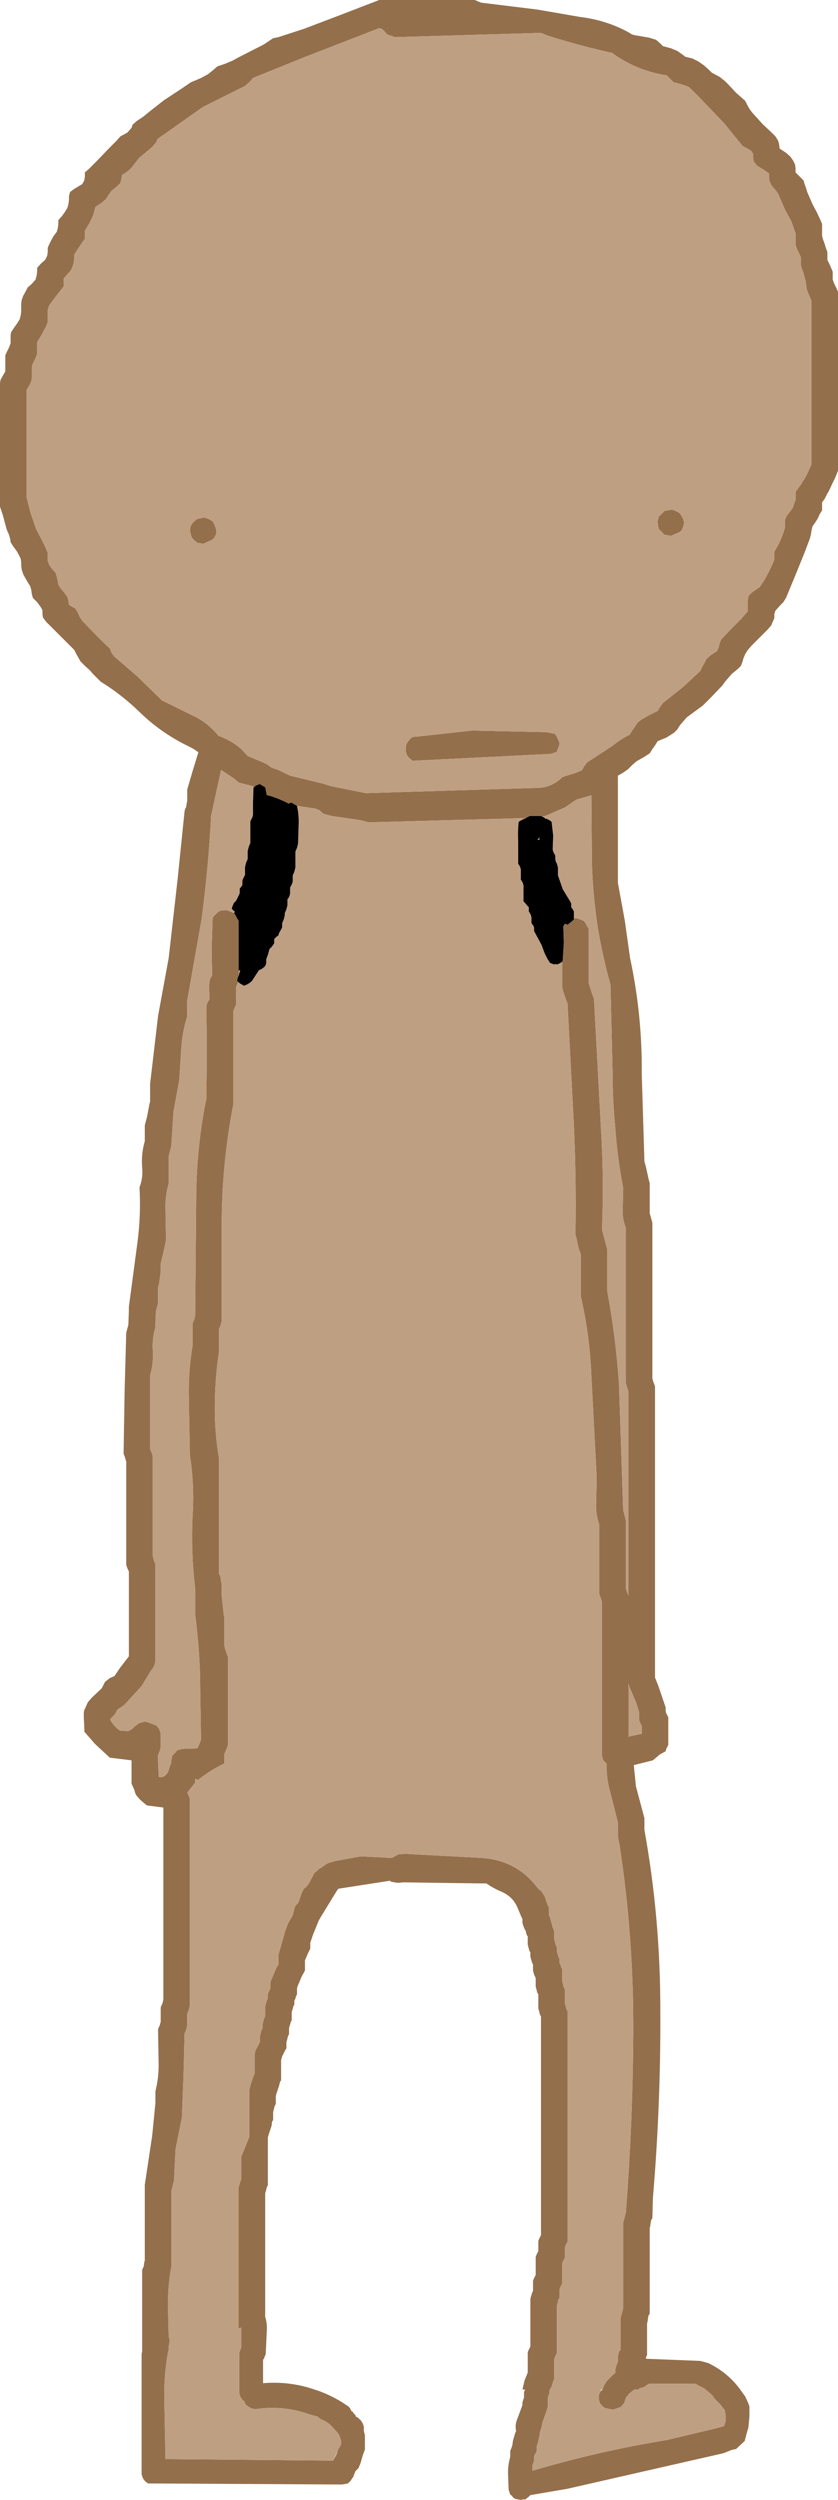 <?xml version="1.0" encoding="UTF-8" standalone="no"?>
<svg xmlns:xlink="http://www.w3.org/1999/xlink" height="235.6px" width="79.0px" xmlns="http://www.w3.org/2000/svg">
  <g transform="matrix(1.0, 0.0, 0.0, 1.0, 39.5, 38.75)">
    <path d="M28.85 -31.1 L29.15 -30.8 29.9 -30.0 30.75 -29.25 30.95 -28.85 31.15 -28.5 31.4 -28.15 32.4 -27.05 33.25 -26.25 33.6 -25.9 33.85 -25.5 33.95 -25.15 34.0 -24.75 34.6 -24.35 35.0 -24.0 35.25 -23.65 35.45 -23.25 35.5 -22.9 35.5 -22.5 35.85 -22.15 36.25 -21.75 36.35 -21.4 36.5 -21.0 36.6 -20.65 37.1 -19.5 37.5 -18.75 37.85 -18.0 38.0 -17.65 38.0 -17.25 38.0 -16.9 38.0 -16.5 38.1 -16.15 38.25 -15.75 38.35 -15.4 38.5 -15.0 38.5 -14.65 38.5 -14.25 38.7 -13.85 38.85 -13.5 39.0 -13.15 39.0 -12.75 39.0 -12.4 39.15 -12.0 39.35 -11.6 39.5 -11.25 39.5 -10.5 39.5 -8.65 39.5 -3.75 39.5 3.0 39.5 5.6 39.35 6.0 39.2 6.35 39.0 6.75 38.65 7.5 38.45 7.85 38.25 8.25 38.0 8.6 38.0 9.0 38.0 9.35 37.75 9.75 37.6 10.1 37.35 10.5 37.1 10.85 37.0 11.25 36.95 11.6 36.85 12.0 36.3 13.45 35.55 15.3 34.6 17.6 34.35 18.0 34.05 18.3 33.6 18.8 33.5 19.1 33.5 19.5 33.35 19.85 33.2 20.2 32.85 20.6 32.1 21.35 31.35 22.1 31.0 22.5 30.75 22.9 30.6 23.25 30.5 23.6 30.35 24.0 30.05 24.3 29.5 24.75 29.15 25.15 28.85 25.5 28.6 25.85 27.5 27.0 26.75 27.75 25.25 28.85 24.9 29.25 24.6 29.6 24.35 30.0 24.05 30.3 23.35 30.75 22.5 31.1 22.25 31.5 22.0 31.85 21.75 32.25 21.2 32.6 20.5 33.0 20.1 33.35 19.7 33.75 19.2 34.1 18.75 34.35 18.75 39.55 18.75 44.45 19.4 48.0 19.9 51.55 Q21.05 56.9 21.0 62.45 L21.25 70.7 21.4 71.25 21.65 72.4 21.75 72.75 21.75 73.7 21.75 75.2 21.75 75.6 21.8 75.75 21.85 75.95 21.95 76.3 22.0 76.5 22.0 84.6 22.0 91.15 22.05 91.35 22.1 91.5 22.25 91.9 22.25 107.65 22.25 119.35 22.55 120.1 23.25 122.15 23.25 122.35 23.25 122.5 23.3 122.7 23.4 122.9 23.5 123.1 23.5 124.0 23.5 125.35 23.5 125.7 23.4 125.9 23.3 126.1 23.25 126.3 22.7 126.6 22.05 127.15 20.25 127.6 20.45 129.6 21.25 132.6 21.25 132.75 21.25 133.15 21.25 133.7 Q22.75 142.0 22.75 150.6 22.8 159.6 22.05 168.4 L22.0 170.3 21.9 170.45 21.85 170.65 21.8 171.05 21.75 171.2 21.75 175.35 21.75 179.3 21.65 179.45 21.6 179.65 21.55 180.05 21.5 180.2 21.5 181.35 21.5 183.05 21.5 183.2 21.4 183.4 21.4 183.55 26.5 183.75 27.25 183.95 Q29.05 184.8 30.25 186.4 L30.35 186.55 30.75 187.1 31.05 187.75 31.15 188.05 31.15 188.2 31.15 189.0 31.05 190.05 30.85 190.7 30.85 190.75 30.7 191.3 29.9 192.05 29.45 192.15 28.7 192.45 14.0 195.8 10.5 196.4 10.35 196.55 10.15 196.7 10.05 196.8 9.85 196.8 9.6 196.85 9.3 196.8 9.05 196.75 8.85 196.6 8.75 196.45 8.6 196.35 8.55 196.2 8.5 196.05 8.45 195.9 8.4 194.55 Q8.35 193.65 8.6 192.8 L8.6 192.65 8.6 192.5 8.6 192.4 8.6 192.25 8.65 192.1 8.7 192.0 8.75 191.85 8.8 191.7 8.85 191.3 9.05 190.6 9.15 190.35 Q9.05 189.85 9.2 189.4 L9.7 188.05 9.75 187.9 9.75 187.65 9.9 187.2 9.9 186.95 9.9 186.7 10.0 186.45 9.75 186.45 9.95 185.6 10.25 184.85 10.25 184.65 10.25 184.45 10.25 184.3 10.25 183.9 10.25 183.55 10.25 183.15 10.25 182.95 10.3 182.8 10.4 182.6 10.5 182.4 10.5 182.2 10.5 181.3 10.5 179.95 10.5 177.9 10.55 177.7 10.6 177.55 10.65 177.35 10.75 177.15 10.75 176.95 10.75 176.8 10.75 176.6 10.75 176.4 10.75 176.2 10.8 176.05 10.9 175.85 11.0 175.65 11.0 175.45 11.0 175.3 11.0 175.1 11.0 174.7 11.0 174.35 11.0 173.95 11.05 173.8 11.15 173.6 11.25 173.4 11.25 173.2 11.25 173.05 11.25 172.85 11.25 172.65 11.25 172.45 11.3 172.3 11.4 172.1 11.5 171.9 11.5 169.45 11.5 158.2 11.5 151.3 11.4 151.1 11.35 150.9 11.3 150.7 11.25 150.55 11.25 150.35 11.25 150.15 11.25 149.95 11.25 149.8 11.25 149.6 11.25 149.4 11.25 149.2 11.15 149.05 11.1 148.85 11.05 148.65 11.0 148.45 11.0 148.3 11.0 148.1 11.0 147.9 11.0 147.7 10.95 147.55 10.85 147.35 10.8 147.15 10.75 146.95 10.75 146.75 10.75 146.6 10.75 146.4 10.65 146.2 10.6 146.0 10.55 145.85 10.5 145.65 10.5 145.45 10.5 145.25 10.4 145.1 10.35 144.9 10.3 144.7 10.25 144.5 10.25 144.35 10.25 144.15 10.25 143.95 10.25 143.75 10.15 143.6 10.1 143.4 10.05 143.2 9.95 143.05 9.8 142.65 9.75 142.45 9.75 142.25 9.75 142.1 9.65 141.9 9.25 140.95 Q8.8 139.95 7.7 139.5 7.0 139.2 6.35 138.75 L5.75 138.75 -1.5 138.65 -2.0 138.7 -2.6 138.6 -2.75 138.5 -7.6 139.25 -7.75 139.45 -9.25 141.9 -9.45 142.25 -10.0 143.6 -10.25 144.35 -10.25 144.5 -10.25 144.7 -10.25 144.9 -10.35 145.1 -10.45 145.3 -10.6 145.65 -10.75 146.0 -10.75 146.2 -10.75 146.4 -10.75 146.6 -10.75 146.95 -10.85 147.15 -11.05 147.5 -11.45 148.45 -11.5 148.65 -11.5 148.85 -11.5 149.05 -11.5 149.2 -11.6 149.4 -11.65 149.6 -11.75 149.8 -11.75 149.95 -11.75 150.15 -11.85 150.35 -11.9 150.55 -11.95 150.7 -12.0 150.9 -12.0 151.1 -12.0 151.3 -12.0 151.45 -12.0 151.65 -12.1 151.85 -12.15 152.05 -12.2 152.2 -12.25 152.4 -12.25 152.6 -12.25 152.8 -12.25 152.95 -12.35 153.15 -12.4 153.35 -12.45 153.55 -12.5 153.7 -12.5 153.9 -12.5 154.1 -12.5 154.3 -12.6 154.45 -12.7 154.65 -12.9 155.05 -13.0 155.4 -13.0 155.6 -13.0 155.95 -13.0 156.9 -13.0 157.3 -13.1 157.45 -13.2 157.85 -13.45 158.6 -13.5 158.8 -13.5 158.95 -13.5 159.15 -13.5 159.35 -13.5 159.55 -13.6 159.7 -13.65 159.9 -13.7 160.1 -13.75 160.3 -13.75 160.45 -13.75 160.65 -13.75 160.85 -13.75 161.05 -13.85 161.2 -13.9 161.6 -14.15 162.35 -14.25 162.7 -14.25 162.9 -14.25 164.8 -14.25 165.55 -14.25 165.7 -14.25 166.45 -14.25 167.2 -14.35 167.4 -14.4 167.6 -14.45 167.8 -14.5 167.95 -14.5 170.8 -14.5 175.1 -14.5 179.6 Q-14.3 180.2 -14.35 180.95 L-14.45 183.1 -14.5 183.25 -14.55 183.35 -14.6 183.5 -14.7 183.65 -14.7 185.0 -14.7 185.85 Q-12.25 185.65 -10.0 186.4 -8.2 186.95 -6.65 188.05 L-6.55 188.15 -6.45 188.3 -6.4 188.45 -6.25 188.55 -6.15 188.7 -6.0 188.85 -5.95 189.0 -5.75 189.1 -5.6 189.25 -5.45 189.4 -5.3 189.65 -5.25 189.8 -5.2 189.95 -5.2 190.05 -5.2 190.2 -5.2 190.35 -5.1 190.75 -5.1 191.4 -5.1 191.95 -5.1 192.1 -5.15 192.25 -5.3 192.65 -5.5 193.35 -5.7 193.85 -5.85 194.0 -6.0 194.15 -6.05 194.3 -6.1 194.4 -6.15 194.55 -6.2 194.7 -6.3 194.8 -6.35 194.9 -6.45 195.05 -6.6 195.2 -6.7 195.3 -7.25 195.4 -25.3 195.3 -25.55 195.3 -25.75 195.15 -25.9 195.0 -26.0 194.85 -26.05 194.75 -26.1 194.6 -26.15 194.45 -26.15 188.2 -26.15 183.05 -26.1 182.9 -26.1 181.75 -26.1 179.35 -26.1 175.2 -26.05 175.05 -25.95 174.85 -25.9 174.45 -25.85 174.3 -25.85 170.7 -25.85 167.15 -25.15 162.5 -24.85 159.45 -24.85 158.35 Q-24.5 156.95 -24.55 155.5 L-24.6 152.55 -24.55 152.35 -24.45 152.15 -24.35 151.8 -24.35 151.6 -24.35 151.2 -24.35 150.65 -24.35 150.45 -24.3 150.3 -24.2 150.1 -24.1 149.7 -24.1 139.2 -24.1 131.6 -25.65 131.4 -25.9 131.2 -26.3 130.85 -26.65 130.45 -26.75 130.25 -26.85 129.9 -27.1 129.35 -27.1 128.8 -27.1 127.65 -27.1 127.15 -29.15 126.9 -30.55 125.6 -31.55 124.45 -31.55 124.1 -31.6 123.15 -31.6 122.6 -31.55 122.4 -31.45 122.2 -31.3 121.85 -31.2 121.65 -30.85 121.25 -29.9 120.35 -29.8 120.15 -29.7 119.95 -29.6 119.75 -29.4 119.6 -29.15 119.4 -28.7 119.2 -28.2 118.45 -27.35 117.35 -27.35 113.85 -27.35 109.5 -27.35 109.35 -27.45 109.15 -27.6 108.75 -27.6 103.9 -27.6 99.0 -27.65 98.85 -27.7 98.65 -27.85 98.25 -27.75 92.25 -27.6 86.85 -27.4 86.1 -27.35 84.75 -27.35 84.4 -26.55 78.4 Q-26.2 75.8 -26.35 73.15 -26.0 72.25 -26.1 71.25 -26.2 70.0 -25.85 68.8 L-25.85 68.45 -25.85 67.7 -25.85 67.3 -25.65 66.55 -25.4 65.25 -25.35 65.05 -25.35 64.7 -25.35 63.95 -25.35 63.4 -24.6 57.0 -23.6 51.55 -22.75 44.05 -22.1 37.7 -22.05 37.5 -21.95 37.3 -21.9 36.95 -21.85 36.75 -21.85 36.55 -21.85 36.2 -21.85 35.65 -21.35 33.95 -20.8 32.15 Q-21.25 31.8 -21.8 31.55 -24.35 30.3 -26.35 28.35 -28.05 26.7 -30.0 25.5 L-30.4 25.1 -30.75 24.75 -31.05 24.4 -31.5 24.0 -31.9 23.6 -32.1 23.25 -32.3 22.9 -32.5 22.5 -32.9 22.1 -33.25 21.75 -33.65 21.35 -34.4 20.6 -35.15 19.85 -35.45 19.45 -35.5 19.1 -35.5 18.75 -35.7 18.4 -36.0 18.0 -36.4 17.6 -36.5 17.25 -36.55 16.85 -36.65 16.5 -36.9 16.1 -37.1 15.75 -37.3 15.4 -37.45 14.95 -37.5 14.6 -37.5 14.25 -37.55 13.9 -37.75 13.5 -37.95 13.15 -38.25 12.75 -38.5 12.35 -38.55 12.0 -38.65 11.65 -38.85 11.2 -39.05 10.5 -39.15 10.1 -39.25 9.75 -39.5 9.0 -39.5 8.6 -39.5 7.85 -39.5 5.6 -39.5 2.25 -39.5 -1.9 -39.5 -2.65 -39.45 -2.95 -39.2 -3.4 -39.0 -3.75 -39.0 -4.15 -39.0 -4.5 -39.0 -4.9 -39.0 -5.25 -38.85 -5.6 -38.65 -6.0 -38.5 -6.4 -38.5 -6.75 -38.5 -7.15 -38.45 -7.45 -38.15 -7.9 -37.9 -8.25 -37.65 -8.65 -37.55 -9.0 -37.5 -9.4 -37.5 -9.75 -37.5 -10.15 -37.45 -10.5 -37.3 -10.9 -37.1 -11.25 -36.9 -11.65 -36.5 -12.0 -36.15 -12.4 -36.05 -12.75 -36.0 -13.15 -36.0 -13.5 -35.65 -13.9 -35.25 -14.25 -35.05 -14.65 -35.0 -15.0 -35.0 -15.4 -34.85 -15.75 -34.65 -16.15 -34.45 -16.5 -34.15 -16.9 -34.05 -17.25 -34.0 -17.65 -34.0 -18.0 -33.65 -18.4 -33.4 -18.75 -33.15 -19.15 -33.05 -19.5 -33.0 -19.9 -33.0 -20.25 -32.9 -20.65 -32.5 -20.95 -31.75 -21.4 -31.55 -21.75 -31.5 -22.15 -31.5 -22.5 -31.1 -22.85 -30.65 -23.3 -30.35 -23.6 -29.25 -24.75 -28.5 -25.5 -28.15 -25.9 -27.5 -26.25 -27.1 -26.7 -27.0 -27.0 -26.6 -27.35 -26.0 -27.75 -25.45 -28.2 -24.05 -29.3 -22.3 -30.45 -21.5 -31.0 -21.25 -31.1 -20.55 -31.4 -19.9 -31.75 -19.4 -32.15 -19.0 -32.5 -18.25 -32.75 -17.55 -33.05 -17.1 -33.3 -14.65 -34.55 -13.75 -35.15 -13.25 -35.25 -10.8 -36.05 -7.25 -37.4 -3.75 -38.75 5.25 -38.75 5.85 -38.5 11.15 -37.85 15.2 -37.15 Q17.7 -36.85 19.85 -35.65 20.05 -35.5 20.25 -35.45 L21.7 -35.2 22.35 -35.0 22.75 -34.65 23.0 -34.4 23.75 -34.2 24.35 -33.95 24.85 -33.6 25.1 -33.4 25.75 -33.25 26.35 -32.95 26.85 -32.6 27.25 -32.25 27.6 -31.9 28.35 -31.5 28.85 -31.1 M23.35 -31.65 Q22.0 -31.85 20.75 -32.35 19.5 -32.85 18.35 -33.65 L18.25 -33.75 Q15.1 -34.45 12.1 -35.4 L11.5 -35.65 -2.25 -35.25 -3.0 -35.5 -3.35 -35.9 -3.55 -36.05 -3.75 -36.1 -4.0 -36.0 -10.7 -33.4 -15.65 -31.4 -16.0 -31.0 -16.4 -30.65 -20.4 -28.65 -24.15 -26.0 -24.65 -25.65 -24.8 -25.3 -25.15 -24.9 -26.4 -23.85 -27.1 -22.95 -27.4 -22.65 -28.0 -22.25 -28.05 -21.9 -28.15 -21.5 -28.45 -21.2 -29.0 -20.75 -29.25 -20.4 -29.5 -20.0 -29.9 -19.65 -30.5 -19.25 -30.7 -18.5 -31.05 -17.75 -31.5 -17.0 -31.5 -16.65 -31.5 -16.25 -31.75 -15.9 -32.25 -15.15 -32.5 -14.75 -32.5 -14.4 -32.55 -14.0 -32.65 -13.65 -32.8 -13.3 -33.15 -12.9 -33.5 -12.5 -33.5 -12.15 -33.5 -11.75 -34.05 -11.05 -34.7 -10.2 -34.9 -9.9 -35.0 -9.5 -35.0 -9.15 -35.0 -8.75 -35.0 -8.4 -35.15 -8.0 -35.55 -7.25 -35.75 -6.9 -36.0 -6.5 -36.0 -6.15 -36.0 -5.75 -36.0 -5.4 -36.15 -5.0 -36.35 -4.6 -36.5 -4.25 -36.5 -3.9 -36.5 -3.5 -36.5 -3.15 -36.55 -2.8 -36.75 -2.4 -37.0 -2.0 -37.0 1.0 -37.0 3.6 -37.0 6.6 -37.0 8.1 -36.6 9.65 -36.1 11.1 -35.3 12.65 -35.0 13.35 -35.0 13.75 -35.0 14.1 -34.85 14.5 -34.6 14.85 -34.25 15.25 -34.15 15.6 -34.05 16.0 -34.0 16.35 -33.75 16.75 -33.4 17.15 -33.15 17.5 -33.05 17.85 -33.0 18.25 -32.4 18.6 -32.15 19.0 -32.0 19.35 -31.75 19.75 -30.65 20.9 -29.6 21.95 -29.15 22.35 -29.0 22.75 -28.75 23.1 -26.55 25.0 -24.65 26.85 -24.25 27.25 -20.9 28.9 Q-19.75 29.55 -18.9 30.6 -17.75 31.0 -16.8 31.8 L-16.15 32.5 -14.7 33.1 Q-14.25 33.3 -13.9 33.6 L-13.3 33.8 -12.15 34.35 -9.05 35.1 -8.25 35.35 -5.0 36.0 11.25 35.5 Q12.55 35.45 13.5 34.5 L13.75 34.4 14.75 34.1 15.35 33.85 15.55 33.5 15.85 33.1 18.3 31.5 Q19.0 30.9 19.85 30.5 L20.1 30.1 20.35 29.75 20.6 29.35 21.0 29.05 Q21.75 28.6 22.5 28.25 L22.75 27.85 23.0 27.5 24.95 25.95 26.5 24.5 26.7 24.1 26.9 23.75 27.1 23.35 27.5 23.0 28.1 22.6 28.25 22.25 28.35 21.85 28.5 21.5 29.6 20.35 30.35 19.6 31.0 18.85 31.0 18.5 31.0 18.1 31.0 17.75 31.1 17.35 31.5 17.0 32.1 16.6 32.6 15.85 33.0 15.1 33.35 14.35 33.5 14.0 33.5 13.6 33.5 13.25 33.95 12.45 34.25 11.75 34.5 11.0 34.5 10.6 34.5 10.25 34.65 9.9 34.95 9.5 35.25 9.1 35.35 8.75 35.5 8.35 35.5 8.0 35.5 7.6 36.05 6.85 36.5 6.1 36.85 5.35 37.0 5.0 37.0 0.1 37.0 -4.75 37.0 -10.4 36.85 -10.75 36.7 -11.1 36.55 -11.5 36.5 -11.9 36.45 -12.25 36.25 -13.0 36.1 -13.4 36.0 -13.75 36.0 -14.15 36.0 -14.5 35.85 -14.85 35.65 -15.25 35.5 -15.65 35.5 -16.0 35.5 -16.4 35.5 -16.75 35.1 -17.9 34.5 -19.0 34.0 -20.15 33.85 -20.5 33.6 -20.85 33.25 -21.25 33.05 -21.65 33.0 -22.0 33.0 -22.4 32.5 -22.75 31.85 -23.15 31.55 -23.55 31.5 -23.9 31.5 -24.25 31.3 -24.55 30.5 -25.0 28.75 -27.15 26.5 -29.5 25.5 -30.5 25.35 -30.6 24.75 -30.8 24.0 -31.0 23.6 -31.4 23.35 -31.65 M22.75 9.8 L22.95 9.6 23.15 9.4 23.75 9.3 23.75 9.25 24.2 9.4 24.55 9.6 24.7 9.8 24.9 10.15 25.0 10.5 24.95 10.7 24.9 10.9 24.75 11.25 24.55 11.4 23.75 11.75 23.15 11.65 22.95 11.45 22.75 11.25 22.6 11.1 22.55 10.9 22.5 10.5 22.5 10.35 22.55 10.15 22.6 9.95 22.75 9.8 M13.05 30.8 L13.2 31.15 13.25 31.35 13.2 31.55 13.15 31.7 13.05 31.9 13.0 32.1 12.45 32.3 -0.6 32.95 -0.85 32.75 -1.0 32.6 -1.15 32.4 -1.2 32.2 -1.25 32.05 -1.25 31.85 -1.25 31.65 -1.2 31.45 -1.15 31.3 -1.0 31.1 -0.85 30.9 -0.6 30.7 0.0 30.65 5.0 30.1 12.0 30.25 12.8 30.4 12.95 30.6 13.05 30.8 M14.6 47.8 L14.75 47.8 14.75 47.75 15.2 47.9 15.55 48.05 15.7 48.25 15.8 48.45 16.0 48.8 16.0 51.05 16.0 53.9 16.1 54.25 16.35 55.0 16.5 55.4 17.15 67.55 Q17.45 72.3 17.25 77.15 L17.4 77.7 17.65 78.65 17.75 79.0 17.75 80.7 17.75 82.95 Q18.55 87.25 18.85 91.65 L18.95 94.6 19.25 103.6 19.3 103.75 19.35 103.95 19.45 104.35 19.5 104.5 19.5 107.5 19.5 110.9 19.55 111.1 19.6 111.25 19.75 111.65 19.75 104.5 19.75 104.15 19.75 92.35 19.65 92.15 19.6 91.95 19.5 91.6 19.5 83.5 19.5 76.95 Q19.2 76.25 19.2 75.45 L19.25 73.2 Q18.7 70.4 18.5 67.5 18.25 64.9 18.25 62.3 L18.05 54.05 Q17.3 51.35 16.85 48.65 16.4 45.65 16.3 42.65 L16.25 36.2 15.75 36.35 14.85 36.6 13.75 37.35 11.9 38.15 11.6 38.2 11.5 38.15 10.5 38.15 10.45 38.15 10.15 38.3 10.1 38.35 9.95 38.35 -4.75 38.75 -5.5 38.55 -8.25 38.15 -9.0 37.95 -9.4 37.6 -9.8 37.45 -11.5 37.2 -11.75 37.05 -12.0 36.9 -12.05 36.9 -12.25 36.95 -12.3 37.0 -12.45 36.9 Q-13.35 36.45 -14.25 36.2 L-14.35 36.2 -14.5 35.45 -14.75 35.3 -15.0 35.15 -15.05 35.15 -15.4 35.3 -15.55 35.45 -15.65 35.35 -16.25 35.2 -17.0 35.0 -17.4 34.65 -18.0 34.25 -18.6 33.85 -18.65 33.8 -18.95 35.15 -19.6 38.15 Q-19.85 43.05 -20.5 47.9 L-21.85 55.55 -21.85 55.95 -21.85 56.7 -21.85 57.05 Q-22.3 58.45 -22.4 59.9 L-22.6 63.05 -23.15 66.05 -23.35 69.25 -23.4 69.45 -23.45 69.65 -23.55 70.0 -23.6 70.2 -23.6 71.15 -23.6 72.65 -23.6 72.8 Q-23.95 74.0 -23.9 75.25 L-23.85 78.1 -24.0 78.85 -24.3 80.15 -24.35 80.35 -24.35 81.1 -24.5 82.2 -24.6 82.6 -24.6 82.95 -24.6 83.7 -24.6 84.1 -24.8 84.8 -24.85 85.95 -24.85 86.35 Q-25.15 87.35 -25.1 88.4 -25.0 89.65 -25.35 90.85 L-25.35 94.2 -25.35 97.75 -25.3 97.95 -25.2 98.15 -25.1 98.5 -25.1 103.2 -25.1 107.9 -25.05 108.05 -25.0 108.3 -24.85 108.65 -24.85 113.35 -24.85 117.85 -24.9 118.0 -24.95 118.2 -25.05 118.4 -25.15 118.55 -25.3 118.75 -26.15 120.15 -27.8 121.95 -28.1 122.15 -28.4 122.35 -28.5 122.5 -28.6 122.7 -28.75 122.9 -28.95 123.1 -29.1 123.25 -29.05 123.45 -28.75 123.85 -28.4 124.2 -28.2 124.35 -27.4 124.4 -27.05 124.2 -26.85 124.0 -26.65 123.85 -26.4 123.65 -25.85 123.5 -25.6 123.55 -24.8 123.85 -24.6 124.05 -24.5 124.2 -24.35 124.6 -24.35 124.8 -24.35 125.15 -24.35 125.7 -24.35 125.9 -24.4 126.1 -24.45 126.3 -24.6 126.65 -24.6 127.2 -24.55 128.35 -24.55 128.7 -24.3 128.75 -24.0 128.65 -23.8 128.45 -23.65 128.25 -23.55 127.9 -23.35 127.35 -23.35 127.15 -23.3 126.95 -23.3 126.8 -23.15 126.6 -22.95 126.4 -22.8 126.2 -22.45 126.1 -22.1 126.05 -21.35 126.05 -20.85 126.0 -20.85 125.95 -20.8 125.8 -20.7 125.6 -20.55 125.2 -20.65 118.85 Q-20.75 116.1 -21.1 113.4 L-21.1 112.65 -21.1 111.35 -21.1 110.95 Q-21.5 107.65 -21.35 104.2 -21.15 101.25 -21.6 98.4 L-21.7 92.95 Q-21.75 90.45 -21.35 88.1 L-21.35 87.5 -21.35 86.4 -21.35 86.0 -21.3 85.85 -21.2 85.65 -21.1 85.25 -21.0 73.85 Q-20.95 69.25 -20.05 64.8 L-20.0 60.3 -20.05 56.0 -19.95 55.8 -19.9 55.65 -19.75 55.45 -19.75 55.05 -19.8 54.3 -19.75 53.75 -19.7 53.55 -19.65 53.4 -19.5 53.2 -19.55 50.75 -19.45 47.75 -19.35 47.6 -19.15 47.4 -18.95 47.2 -18.65 47.05 -18.3 47.05 -18.25 47.0 -17.8 47.15 -17.45 47.3 -17.3 47.5 -17.2 47.7 -17.0 48.05 -17.0 50.7 -17.0 52.7 -17.0 53.2 -17.05 53.3 -17.15 53.65 -17.05 53.8 -17.1 53.9 -17.15 54.05 -17.25 54.25 -17.25 54.65 -17.25 55.4 -17.25 55.95 -17.35 56.15 -17.4 56.3 -17.5 56.5 -17.5 61.0 -17.5 65.3 Q-18.6 70.95 -18.6 76.75 L-18.6 81.25 -18.6 85.75 -18.65 85.95 -18.7 86.15 -18.85 86.5 -18.85 87.1 -18.85 88.2 -18.85 88.6 Q-19.25 91.25 -19.25 94.0 -19.25 96.4 -18.85 98.7 L-18.85 104.5 -18.85 109.6 -18.75 109.75 -18.7 109.95 -18.65 110.35 -18.6 110.5 -18.6 111.65 -18.4 113.5 -18.35 113.7 -18.35 114.65 -18.35 116.15 -18.35 116.35 -18.3 116.55 -18.2 116.9 -18.0 117.45 -18.0 121.6 -18.0 125.7 -18.15 126.1 -18.35 126.55 -18.35 126.9 -18.35 127.45 Q-19.65 128.05 -20.9 129.05 L-20.9 129.1 -20.9 128.95 -21.1 128.9 -21.1 129.1 -21.1 129.25 -21.85 130.2 -21.75 130.4 -21.6 130.75 -21.6 141.65 -21.6 150.3 -21.65 150.45 -21.7 150.65 -21.85 151.05 -21.85 151.2 -21.85 151.6 -21.85 152.15 -21.9 152.35 -21.95 152.55 -22.1 152.9 -22.2 156.85 -22.35 160.8 -22.95 163.8 -23.1 166.8 -23.15 166.95 -23.2 167.15 -23.3 167.55 -23.35 167.7 -23.35 171.3 -23.35 174.85 Q-23.75 177.05 -23.65 179.35 L-23.6 181.4 -23.55 181.6 -23.5 181.85 -23.6 182.4 -23.6 182.8 -23.65 182.85 Q-24.1 185.35 -24.0 188.0 L-23.9 193.0 -8.1 193.15 -7.8 192.6 -7.65 192.2 -7.6 192.05 -7.5 191.9 -7.45 191.8 -7.35 191.65 -7.35 191.5 -7.35 191.4 -7.35 191.25 -7.4 191.1 -7.45 190.95 -7.5 190.85 -7.55 190.7 -7.65 190.55 -8.15 190.0 Q-8.5 189.6 -9.0 189.35 L-9.25 189.25 -9.45 189.1 -9.55 189.0 -10.3 188.8 Q-12.8 187.9 -15.4 188.3 L-15.7 188.25 -15.95 188.15 -16.15 188.0 -16.3 187.9 -16.4 187.75 -16.45 187.6 -16.5 187.55 -16.55 187.5 -16.7 187.35 -16.8 187.2 -16.85 187.1 -16.9 186.95 -16.95 186.8 -16.95 185.05 -16.95 183.0 -16.9 182.85 -16.85 182.75 -16.8 182.6 -16.75 182.45 -16.75 181.1 -16.75 180.6 -17.0 180.7 -17.0 173.8 -17.0 167.4 -16.95 167.2 -16.9 167.05 -16.85 166.85 -16.75 166.65 -16.75 166.45 -16.75 164.6 -16.75 164.5 -16.0 162.65 -16.0 162.45 -16.0 159.65 -16.0 159.05 -16.0 158.95 -16.0 158.8 -16.0 158.6 -16.0 158.4 -16.0 158.2 -15.95 158.05 -15.85 157.65 -15.6 156.9 -15.5 156.7 -15.5 156.55 -15.5 156.15 -15.5 155.2 -15.5 154.85 -15.45 154.65 -15.4 154.45 -15.2 154.1 -15.0 153.7 -15.0 153.55 -15.0 153.35 -15.0 153.15 -14.95 152.95 -14.9 152.8 -14.85 152.6 -14.75 152.4 -14.75 152.2 -14.75 152.05 -14.7 151.85 -14.65 151.65 -14.6 151.45 -14.5 151.3 -14.5 151.1 -14.5 150.9 -14.5 150.7 -14.5 150.35 -14.45 150.15 -14.4 149.95 -14.35 149.8 -14.25 149.6 -14.25 149.4 -14.25 149.2 -14.2 149.05 -14.1 148.85 -14.0 148.65 -14.0 148.45 -14.0 148.3 -14.0 148.1 -13.95 147.9 -13.8 147.55 -13.4 146.6 -13.25 146.4 -13.25 146.2 -13.25 146.0 -13.25 145.85 -13.25 145.45 -13.2 145.3 -12.6 143.2 -12.4 142.65 -12.3 142.45 -11.9 141.75 -11.7 140.95 -11.6 140.8 -11.4 140.6 -11.3 140.4 -11.25 140.2 -11.05 139.65 -10.85 139.25 -10.65 139.1 -10.35 138.7 -9.85 137.75 -9.65 137.6 -9.45 137.4 -9.1 137.2 -8.85 137.0 -8.6 136.85 -7.95 136.65 -5.5 136.2 -2.55 136.35 -2.2 136.15 -1.9 136.0 -1.55 136.0 -1.5 135.95 5.95 136.35 Q9.25 136.6 11.15 139.15 L11.3 139.3 11.55 139.5 11.7 139.75 11.8 139.9 11.9 140.1 12.0 140.45 12.15 140.85 12.25 141.0 12.25 141.2 12.25 141.4 12.25 141.6 12.25 141.75 12.35 141.95 12.4 142.15 12.5 142.5 12.6 142.9 12.75 143.25 12.75 143.45 12.75 143.65 12.75 143.85 12.75 144.0 12.8 144.2 12.85 144.4 12.9 144.6 13.0 144.75 13.0 144.95 13.0 145.15 13.05 145.35 13.1 145.5 13.15 145.7 13.25 145.9 13.25 146.1 13.25 146.25 13.35 146.45 13.4 146.65 13.5 146.85 13.5 147.0 13.5 147.2 13.5 147.4 13.5 147.6 13.5 147.8 13.5 147.95 13.55 148.15 13.6 148.35 13.65 148.55 13.75 148.7 13.75 148.9 13.75 149.1 13.75 149.3 13.75 149.45 13.75 149.65 13.75 149.85 13.75 150.05 13.8 150.2 13.85 150.4 13.9 150.6 14.0 150.8 14.0 153.6 14.0 165.6 14.0 172.55 13.9 172.7 13.8 172.9 13.75 173.1 13.75 173.3 13.75 173.45 13.75 173.65 13.75 173.85 13.75 174.05 13.65 174.2 13.55 174.4 13.5 174.6 13.5 174.8 13.5 174.95 13.5 175.15 13.5 175.55 13.5 175.9 13.5 176.3 13.5 176.45 13.4 176.65 13.3 176.85 13.25 177.05 13.25 177.2 13.25 177.4 13.25 177.6 13.25 177.8 13.15 177.95 13.1 178.15 13.05 178.35 13.0 178.55 13.0 178.7 13.0 179.65 13.0 180.95 13.0 183.05 12.9 183.2 12.8 183.4 12.75 183.6 12.75 183.8 12.75 183.95 12.75 184.15 12.75 184.55 12.75 184.9 12.75 185.3 12.75 185.45 12.65 185.65 12.6 185.85 12.55 186.05 12.45 186.25 12.35 186.45 12.3 186.45 12.3 186.5 12.3 186.75 12.25 186.9 12.2 187.05 12.15 187.2 12.15 187.3 12.15 187.45 12.15 187.7 12.15 188.0 12.05 188.4 11.75 189.25 11.65 189.5 11.6 189.75 11.55 190.0 11.4 190.45 11.35 190.85 11.2 191.5 11.1 191.8 11.1 191.95 11.1 192.05 11.1 192.2 11.05 192.35 11.0 192.45 10.9 192.6 10.85 192.75 10.85 192.9 10.85 193.0 10.85 193.15 10.8 193.3 10.75 193.45 10.7 193.55 10.7 194.1 Q16.95 192.25 23.4 191.2 L27.8 190.15 28.75 189.9 28.8 189.75 28.85 189.6 28.9 189.5 28.9 189.35 28.9 189.1 28.9 188.8 28.85 188.55 28.85 188.4 28.75 188.3 28.4 187.85 28.0 187.45 27.85 187.3 27.75 187.15 27.7 187.05 27.6 186.95 27.2 186.6 26.9 186.35 26.6 186.2 26.4 186.1 26.15 185.95 26.0 185.9 21.7 185.9 21.45 186.05 21.25 186.2 21.1 186.25 20.9 186.3 20.75 186.35 20.75 186.45 20.3 186.45 20.1 186.6 19.8 186.85 19.55 187.15 19.5 187.25 19.4 187.55 19.35 187.7 19.15 187.95 19.0 188.1 18.3 188.35 17.55 188.2 17.4 188.1 17.25 187.95 17.1 187.8 17.05 187.7 17.0 187.55 16.95 187.4 16.95 187.25 16.95 187.15 16.95 187.0 17.0 186.85 17.05 186.75 17.15 186.6 17.3 186.45 17.35 186.3 17.45 186.05 17.55 185.9 17.7 185.65 17.85 185.5 18.35 185.0 18.5 184.9 18.5 184.8 18.5 184.6 18.55 184.4 18.6 184.2 18.75 183.85 18.75 183.65 18.75 183.45 18.75 183.3 18.8 183.1 18.85 182.9 19.0 182.7 19.0 181.6 19.0 179.9 19.0 179.7 19.05 179.55 19.1 179.35 19.2 178.95 19.25 178.8 19.25 174.65 19.25 170.7 19.3 170.55 19.35 170.35 19.45 169.95 19.5 169.8 Q20.15 161.4 20.2 152.9 20.25 143.85 18.9 135.1 L18.75 134.35 18.75 134.15 18.75 133.75 18.75 133.2 18.75 133.0 17.9 129.65 Q17.65 128.55 17.7 127.45 L17.5 127.3 17.35 127.1 17.3 126.9 17.25 126.7 17.25 118.85 17.25 112.25 17.2 112.1 17.15 111.9 17.0 111.5 17.0 108.35 17.0 104.95 Q16.65 103.95 16.7 102.9 L16.75 100.45 16.25 90.9 Q16.1 87.1 15.25 83.4 L15.25 81.7 15.25 79.45 15.05 78.9 14.85 77.95 14.75 77.6 Q14.85 71.4 14.5 65.35 L14.0 55.8 13.85 55.45 13.6 54.7 13.5 54.3 13.5 51.9 13.55 51.75 13.65 50.05 13.6 48.55 13.7 48.4 13.75 48.3 14.0 48.4 14.45 48.05 14.6 47.9 14.6 47.8 M19.8 124.9 L21.0 124.65 21.0 124.45 21.0 124.25 21.0 124.1 21.0 123.9 20.9 123.7 20.8 123.5 20.75 123.35 20.75 123.15 20.75 122.95 20.75 122.75 20.75 122.6 20.45 121.65 19.8 120.15 19.75 119.95 19.75 120.15 19.75 124.9 19.75 124.95 19.8 124.9 M-19.2 10.9 L-19.1 11.25 -19.1 11.45 -19.15 11.65 -19.35 12.0 -19.55 12.15 -20.35 12.5 -20.9 12.4 -21.15 12.2 -21.35 12.0 -21.45 11.85 -21.5 11.65 -21.6 11.25 -21.55 11.1 -21.55 10.9 -21.45 10.7 -21.35 10.55 -21.15 10.35 -20.9 10.15 -20.35 10.05 -20.35 10.0 -19.85 10.15 -19.5 10.35 -19.35 10.55 -19.2 10.9" fill="#946f4b" fill-rule="evenodd" stroke="none"/>
    <path d="M13.05 30.8 L12.95 30.6 12.8 30.4 12.0 30.25 5.0 30.1 0.0 30.65 -0.6 30.7 -0.85 30.9 -1.0 31.1 -1.15 31.3 -1.2 31.45 -1.25 31.65 -1.25 31.85 -1.25 32.05 -1.2 32.2 -1.15 32.4 -1.0 32.6 -0.85 32.75 -0.6 32.95 12.45 32.3 13.0 32.1 13.05 31.9 13.15 31.7 13.2 31.55 13.25 31.35 13.2 31.15 13.05 30.8 M22.75 9.8 L22.6 9.95 22.55 10.15 22.5 10.35 22.5 10.5 22.55 10.9 22.6 11.1 22.75 11.25 22.95 11.45 23.15 11.65 23.75 11.75 24.55 11.4 24.75 11.25 24.9 10.9 24.95 10.7 25.0 10.5 24.9 10.15 24.7 9.8 24.55 9.6 24.2 9.4 23.75 9.25 23.75 9.3 23.15 9.4 22.95 9.6 22.75 9.8 M23.35 -31.65 L23.6 -31.4 24.0 -31.0 24.75 -30.8 25.35 -30.6 25.5 -30.5 26.5 -29.5 28.75 -27.15 30.5 -25.0 31.3 -24.55 31.5 -24.25 31.5 -23.9 31.55 -23.55 31.85 -23.15 32.5 -22.75 33.0 -22.4 33.0 -22.0 33.05 -21.65 33.25 -21.25 33.6 -20.85 33.85 -20.5 34.0 -20.15 34.5 -19.0 35.1 -17.9 35.5 -16.75 35.5 -16.4 35.5 -16.0 35.5 -15.65 35.65 -15.25 35.85 -14.85 36.0 -14.5 36.0 -14.15 36.0 -13.75 36.1 -13.4 36.25 -13.0 36.45 -12.25 36.5 -11.9 36.55 -11.5 36.7 -11.1 36.85 -10.75 37.0 -10.4 37.0 -4.75 37.0 0.1 37.0 5.0 36.85 5.35 36.5 6.1 36.05 6.85 35.5 7.6 35.5 8.0 35.5 8.35 35.35 8.75 35.25 9.1 34.95 9.5 34.65 9.9 34.5 10.25 34.5 10.6 34.5 11.0 34.25 11.75 33.95 12.45 33.5 13.25 33.5 13.6 33.5 14.0 33.35 14.35 33.0 15.1 32.6 15.85 32.1 16.6 31.5 17.0 31.1 17.35 31.0 17.75 31.0 18.1 31.0 18.5 31.0 18.85 30.35 19.6 29.6 20.35 28.5 21.5 28.35 21.85 28.25 22.25 28.1 22.6 27.5 23.0 27.1 23.35 26.9 23.75 26.7 24.1 26.5 24.5 24.95 25.95 23.0 27.5 22.75 27.85 22.5 28.25 Q21.75 28.6 21.0 29.05 L20.6 29.35 20.35 29.75 20.1 30.1 19.85 30.5 Q19.0 30.9 18.3 31.5 L15.85 33.1 15.55 33.5 15.35 33.85 14.75 34.1 13.75 34.4 13.5 34.5 Q12.55 35.45 11.25 35.5 L-5.0 36.0 -8.25 35.35 -9.05 35.1 -12.15 34.35 -13.3 33.8 -13.9 33.6 Q-14.25 33.3 -14.7 33.1 L-16.15 32.5 -16.8 31.8 Q-17.75 31.0 -18.9 30.6 -19.75 29.55 -20.9 28.9 L-24.25 27.25 -24.65 26.85 -26.55 25.0 -28.75 23.1 -29.0 22.75 -29.15 22.35 -29.6 21.95 -30.65 20.9 -31.75 19.75 -32.0 19.35 -32.15 19.0 -32.4 18.6 -33.0 18.25 -33.05 17.85 -33.15 17.5 -33.4 17.15 -33.75 16.75 -34.0 16.35 -34.05 16.0 -34.15 15.6 -34.25 15.25 -34.6 14.85 -34.85 14.5 -35.0 14.1 -35.0 13.75 -35.0 13.35 -35.3 12.65 -36.1 11.1 -36.6 9.65 -37.0 8.1 -37.0 6.6 -37.0 3.6 -37.0 1.0 -37.0 -2.0 -36.75 -2.4 -36.55 -2.8 -36.5 -3.15 -36.5 -3.5 -36.5 -3.9 -36.5 -4.25 -36.35 -4.6 -36.15 -5.0 -36.0 -5.4 -36.0 -5.75 -36.0 -6.15 -36.0 -6.5 -35.75 -6.9 -35.55 -7.25 -35.15 -8.0 -35.0 -8.4 -35.0 -8.75 -35.0 -9.15 -35.0 -9.5 -34.9 -9.9 -34.7 -10.2 -34.05 -11.05 -33.5 -11.75 -33.5 -12.15 -33.5 -12.5 -33.15 -12.9 -32.8 -13.3 -32.65 -13.65 -32.55 -14.0 -32.5 -14.4 -32.5 -14.75 -32.25 -15.15 -31.75 -15.9 -31.5 -16.25 -31.5 -16.65 -31.5 -17.0 -31.05 -17.75 -30.7 -18.5 -30.5 -19.25 -29.9 -19.65 -29.5 -20.0 -29.25 -20.4 -29.0 -20.75 -28.45 -21.2 -28.15 -21.5 -28.05 -21.9 -28.0 -22.25 -27.4 -22.65 -27.1 -22.95 -26.4 -23.85 -25.15 -24.9 -24.8 -25.3 -24.65 -25.65 -24.15 -26.0 -20.4 -28.65 -16.4 -30.65 -16.0 -31.0 -15.65 -31.4 -10.7 -33.4 -4.0 -36.0 -3.75 -36.1 -3.55 -36.05 -3.35 -35.9 -3.0 -35.5 -2.25 -35.25 11.5 -35.65 12.1 -35.4 Q15.1 -34.45 18.25 -33.75 L18.35 -33.65 Q19.5 -32.85 20.75 -32.35 22.0 -31.85 23.35 -31.65 M11.6 38.2 L11.9 38.15 13.75 37.35 14.85 36.6 15.75 36.35 16.25 36.2 16.3 42.65 Q16.4 45.65 16.85 48.65 17.3 51.35 18.05 54.05 L18.25 62.3 Q18.25 64.9 18.5 67.5 18.7 70.4 19.25 73.2 L19.2 75.45 Q19.2 76.25 19.5 76.95 L19.5 83.5 19.5 91.6 19.6 91.95 19.65 92.15 19.75 92.35 19.75 104.15 19.75 104.5 19.75 111.65 19.6 111.25 19.55 111.1 19.5 110.9 19.5 107.5 19.5 104.5 19.45 104.35 19.35 103.95 19.3 103.75 19.25 103.6 18.95 94.6 18.85 91.65 Q18.55 87.25 17.75 82.95 L17.75 80.7 17.75 79.0 17.65 78.65 17.4 77.7 17.25 77.15 Q17.45 72.3 17.15 67.55 L16.5 55.4 16.35 55.0 16.1 54.25 16.0 53.9 16.0 51.05 16.0 48.8 15.8 48.45 15.7 48.25 15.55 48.05 15.2 47.9 14.75 47.75 14.75 47.8 14.6 47.8 14.6 47.5 14.6 47.3 14.6 47.15 14.5 46.95 14.35 46.75 14.35 46.55 14.35 46.4 14.25 46.2 13.55 45.05 13.1 43.75 13.1 43.4 13.1 43.2 13.1 43.0 13.0 42.65 12.9 42.45 12.85 42.25 12.85 42.05 12.85 41.9 12.75 41.7 12.65 41.5 12.6 41.3 12.65 40.0 12.5 38.7 12.3 38.55 12.0 38.4 11.95 38.4 11.95 38.45 11.8 38.3 11.6 38.2 M13.5 51.9 L13.5 54.3 13.6 54.7 13.85 55.45 14.0 55.8 14.5 65.35 Q14.85 71.4 14.75 77.6 L14.85 77.95 15.05 78.9 15.25 79.45 15.25 81.7 15.25 83.4 Q16.1 87.1 16.25 90.9 L16.75 100.45 16.7 102.9 Q16.65 103.95 17.0 104.95 L17.0 108.35 17.0 111.5 17.15 111.9 17.2 112.1 17.25 112.25 17.25 118.85 17.25 126.7 17.3 126.9 17.35 127.1 17.5 127.3 17.7 127.45 Q17.65 128.55 17.9 129.65 L18.75 133.0 18.75 133.2 18.75 133.75 18.75 134.15 18.75 134.35 18.9 135.1 Q20.25 143.85 20.2 152.9 20.15 161.4 19.5 169.8 L19.45 169.95 19.35 170.35 19.3 170.55 19.25 170.7 19.25 174.65 19.25 178.8 19.2 178.95 19.1 179.35 19.05 179.55 19.0 179.7 19.0 179.9 19.0 181.6 19.0 182.7 18.85 182.9 18.8 183.1 18.75 183.3 18.75 183.45 18.75 183.65 18.75 183.85 18.6 184.2 18.55 184.4 18.5 184.6 18.5 184.8 18.5 184.9 18.35 185.0 17.85 185.5 17.7 185.65 17.55 185.9 17.45 186.05 17.35 186.3 17.3 186.45 17.15 186.45 17.15 186.6 17.05 186.75 17.0 186.85 16.95 187.0 16.95 187.15 16.95 187.25 16.95 187.4 17.0 187.55 17.05 187.7 17.1 187.8 17.25 187.95 17.4 188.1 17.55 188.2 18.3 188.35 19.0 188.1 19.15 187.95 19.35 187.7 19.4 187.55 19.5 187.25 19.55 187.15 19.8 186.85 20.1 186.6 20.3 186.45 20.75 186.45 20.75 186.35 20.9 186.3 21.1 186.25 21.25 186.2 21.45 186.05 21.7 185.9 26.0 185.9 26.15 185.95 26.4 186.1 26.6 186.2 26.9 186.35 27.2 186.6 27.6 186.95 27.7 187.05 27.75 187.15 27.85 187.3 28.0 187.45 28.4 187.85 28.75 188.3 28.85 188.4 28.85 188.55 28.9 188.8 28.9 189.1 28.9 189.35 28.9 189.5 28.85 189.6 28.8 189.75 28.75 189.9 27.8 190.15 23.4 191.2 Q16.95 192.25 10.7 194.1 L10.7 193.55 10.75 193.45 10.8 193.3 10.85 193.15 10.85 193.0 10.85 192.9 10.85 192.75 10.9 192.6 11.0 192.45 11.05 192.35 11.1 192.2 11.1 192.05 11.1 191.95 11.1 191.8 11.2 191.5 11.35 190.85 11.4 190.45 11.55 190.0 11.6 189.75 11.65 189.5 11.75 189.25 12.05 188.4 12.15 188.0 12.15 187.7 12.15 187.45 12.15 187.3 12.15 187.2 12.2 187.05 12.25 186.9 12.3 186.75 12.3 186.5 12.3 186.45 12.35 186.45 12.45 186.25 12.55 186.05 12.6 185.85 12.65 185.65 12.75 185.45 12.75 185.3 12.75 184.9 12.75 184.55 12.75 184.15 12.75 183.95 12.75 183.8 12.75 183.6 12.8 183.4 12.9 183.2 13.0 183.05 13.0 180.95 13.0 179.65 13.0 178.7 13.0 178.55 13.05 178.35 13.1 178.15 13.15 177.95 13.25 177.8 13.25 177.6 13.25 177.4 13.25 177.2 13.25 177.05 13.3 176.85 13.4 176.65 13.5 176.45 13.5 176.3 13.5 175.9 13.5 175.55 13.5 175.15 13.5 174.95 13.5 174.8 13.5 174.6 13.55 174.4 13.65 174.2 13.75 174.05 13.75 173.85 13.75 173.65 13.75 173.45 13.75 173.3 13.75 173.1 13.8 172.9 13.9 172.7 14.0 172.55 14.0 165.6 14.0 153.6 14.0 150.8 13.9 150.6 13.85 150.4 13.8 150.2 13.75 150.05 13.75 149.85 13.75 149.65 13.75 149.45 13.75 149.3 13.75 149.1 13.75 148.9 13.75 148.7 13.65 148.55 13.6 148.35 13.55 148.15 13.5 147.95 13.5 147.8 13.5 147.6 13.5 147.4 13.5 147.2 13.5 147.0 13.5 146.85 13.4 146.65 13.35 146.45 13.25 146.25 13.25 146.1 13.25 145.9 13.15 145.7 13.1 145.5 13.05 145.35 13.0 145.15 13.0 144.95 13.0 144.75 12.9 144.6 12.85 144.4 12.8 144.2 12.75 144.0 12.75 143.85 12.75 143.65 12.75 143.45 12.75 143.25 12.6 142.9 12.5 142.5 12.4 142.15 12.35 141.95 12.25 141.75 12.25 141.6 12.25 141.4 12.25 141.2 12.25 141.0 12.15 140.85 12.0 140.45 11.9 140.1 11.8 139.9 11.7 139.75 11.55 139.5 11.3 139.3 11.15 139.15 Q9.25 136.6 5.95 136.35 L-1.5 135.95 -1.55 136.0 -1.9 136.0 -2.2 136.15 -2.55 136.35 -5.5 136.2 -7.95 136.65 -8.6 136.85 -8.85 137.0 -9.1 137.2 -9.45 137.4 -9.65 137.6 -9.85 137.75 -10.35 138.7 -10.65 139.1 -10.85 139.25 -11.05 139.65 -11.25 140.2 -11.3 140.4 -11.4 140.6 -11.6 140.8 -11.7 140.95 -11.9 141.75 -12.3 142.45 -12.4 142.65 -12.6 143.2 -13.2 145.3 -13.25 145.45 -13.25 145.85 -13.25 146.0 -13.25 146.2 -13.25 146.4 -13.4 146.6 -13.8 147.55 -13.95 147.9 -14.0 148.1 -14.0 148.3 -14.0 148.45 -14.0 148.65 -14.1 148.85 -14.2 149.05 -14.25 149.2 -14.25 149.4 -14.25 149.6 -14.35 149.8 -14.4 149.95 -14.45 150.15 -14.5 150.35 -14.5 150.7 -14.5 150.9 -14.5 151.1 -14.5 151.3 -14.6 151.45 -14.65 151.65 -14.7 151.85 -14.75 152.05 -14.75 152.2 -14.75 152.4 -14.85 152.6 -14.9 152.8 -14.95 152.95 -15.0 153.15 -15.0 153.35 -15.0 153.55 -15.0 153.7 -15.2 154.1 -15.4 154.45 -15.45 154.65 -15.5 154.85 -15.5 155.2 -15.5 156.15 -15.5 156.55 -15.5 156.7 -15.6 156.9 -15.85 157.65 -15.95 158.05 -16.0 158.2 -16.0 158.4 -16.0 158.6 -16.0 158.8 -16.0 158.95 -16.0 159.05 -16.0 159.65 -16.0 162.45 -16.0 162.65 -16.75 164.5 -16.75 164.6 -16.75 166.45 -16.75 166.65 -16.85 166.85 -16.9 167.05 -16.95 167.2 -17.0 167.4 -17.0 173.8 -17.0 180.7 -16.75 180.6 -16.75 181.1 -16.75 182.45 -16.8 182.6 -16.85 182.75 -16.9 182.85 -16.95 183.0 -16.95 185.05 -16.95 186.8 -16.9 186.95 -16.85 187.1 -16.8 187.2 -16.7 187.35 -16.55 187.5 -16.5 187.55 -16.45 187.6 -16.4 187.75 -16.3 187.9 -16.15 188.0 -15.95 188.15 -15.7 188.25 -15.4 188.3 Q-12.8 187.9 -10.3 188.8 L-9.55 189.0 -9.45 189.1 -9.25 189.25 -9.0 189.35 Q-8.5 189.6 -8.15 190.0 L-7.65 190.55 -7.55 190.7 -7.5 190.85 -7.45 190.95 -7.4 191.1 -7.35 191.25 -7.35 191.4 -7.35 191.5 -7.35 191.65 -7.45 191.8 -7.5 191.9 -7.6 192.05 -7.65 192.2 -8.1 193.15 -23.9 193.0 -24.0 188.0 Q-24.1 185.35 -23.65 182.85 L-23.6 182.8 -23.6 182.4 -23.5 181.85 -23.55 181.6 -23.6 181.4 -23.65 179.35 Q-23.75 177.05 -23.35 174.85 L-23.35 171.3 -23.35 167.7 -23.3 167.55 -23.2 167.15 -23.15 166.95 -23.1 166.8 -22.95 163.8 -22.35 160.8 -22.2 156.85 -22.1 152.9 -21.95 152.55 -21.9 152.35 -21.85 152.15 -21.85 151.6 -21.85 151.2 -21.85 151.05 -21.7 150.65 -21.65 150.45 -21.6 150.3 -21.6 141.65 -21.6 130.75 -21.75 130.4 -21.85 130.2 -21.1 129.25 -21.1 129.1 -21.1 128.9 -20.9 128.95 -20.9 129.1 -20.9 129.05 Q-19.65 128.05 -18.35 127.45 L-18.35 126.9 -18.35 126.55 -18.15 126.1 -18.0 125.7 -18.0 121.6 -18.0 117.45 -18.2 116.9 -18.3 116.55 -18.35 116.35 -18.35 116.15 -18.35 114.65 -18.35 113.7 -18.4 113.5 -18.6 111.65 -18.6 110.5 -18.65 110.35 -18.7 109.95 -18.75 109.75 -18.85 109.6 -18.85 104.5 -18.85 98.7 Q-19.25 96.4 -19.25 94.0 -19.25 91.25 -18.85 88.6 L-18.85 88.2 -18.85 87.1 -18.85 86.5 -18.7 86.15 -18.65 85.95 -18.6 85.75 -18.6 81.25 -18.6 76.75 Q-18.6 70.95 -17.5 65.3 L-17.5 61.0 -17.5 56.5 -17.4 56.3 -17.35 56.15 -17.25 55.95 -17.25 55.4 -17.25 54.65 -17.25 54.25 -17.15 54.05 -17.1 53.9 -17.05 53.8 -16.85 53.95 -16.5 54.15 Q-16.05 54.0 -15.75 53.7 L-15.1 52.7 -14.8 52.55 -14.55 52.35 -14.45 52.2 -14.4 52.0 -14.4 51.85 -14.4 51.65 -14.25 51.25 -14.15 50.9 -14.1 50.7 -13.9 50.5 -13.75 50.3 -13.65 50.15 -13.65 49.95 -13.65 49.75 -13.45 49.55 -13.25 49.4 -13.2 49.2 -13.0 48.85 -12.9 48.65 -12.9 48.45 -12.9 48.25 -12.75 47.9 -12.65 47.5 -12.65 47.3 -12.5 46.95 -12.45 46.75 -12.4 46.55 -12.4 46.4 -12.4 46.2 -12.4 46.0 -12.25 45.8 -12.2 45.65 -12.15 45.45 -12.15 45.25 -12.15 45.05 -12.15 44.9 -12.05 44.7 -11.95 44.5 -11.9 44.3 -11.9 44.15 -11.9 43.95 -11.9 43.75 -11.75 43.4 -11.7 43.2 -11.65 43.0 -11.65 42.8 -11.65 42.05 -11.65 41.5 -11.5 41.15 -11.45 40.95 -11.4 40.75 -11.35 39.05 Q-11.3 38.1 -11.5 37.2 L-9.8 37.45 -9.4 37.6 -9.0 37.95 -8.25 38.15 -5.5 38.55 -4.75 38.75 9.95 38.35 10.1 38.35 9.95 38.4 9.65 38.55 9.4 38.7 Q9.3 39.6 9.35 40.55 L9.35 42.65 9.45 42.8 9.55 43.0 9.6 43.2 9.6 43.55 9.6 43.95 9.6 44.15 9.7 44.3 9.8 44.5 9.85 44.7 9.85 44.9 9.85 45.65 9.85 46.2 10.0 46.35 10.2 46.6 10.35 46.75 10.35 46.95 10.35 47.15 10.45 47.3 10.55 47.5 10.6 47.7 10.6 47.9 10.6 48.05 10.6 48.25 10.75 48.45 10.85 48.65 10.85 48.8 10.85 49.0 11.55 50.3 11.85 51.1 12.1 51.6 12.35 52.0 12.75 52.15 12.85 52.1 13.0 52.15 13.25 52.05 13.4 51.95 13.5 51.9 M-17.0 53.2 L-17.0 52.7 -16.85 52.7 -17.0 53.2 M-17.45 47.3 L-17.8 47.15 -18.25 47.0 -18.3 47.05 -18.65 47.05 -18.95 47.2 -19.15 47.4 -19.35 47.6 -19.45 47.75 -19.55 50.75 -19.5 53.2 -19.65 53.4 -19.7 53.55 -19.75 53.75 -19.8 54.3 -19.75 55.05 -19.75 55.45 -19.9 55.65 -19.95 55.8 -20.05 56.0 -20.0 60.3 -20.05 64.8 Q-20.95 69.25 -21.0 73.85 L-21.1 85.25 -21.2 85.65 -21.3 85.85 -21.35 86.0 -21.35 86.4 -21.35 87.5 -21.35 88.1 Q-21.75 90.45 -21.7 92.95 L-21.6 98.4 Q-21.15 101.25 -21.35 104.2 -21.5 107.65 -21.1 110.95 L-21.1 111.35 -21.1 112.65 -21.1 113.4 Q-20.75 116.1 -20.65 118.85 L-20.55 125.2 -20.7 125.6 -20.8 125.8 -20.85 125.95 -20.85 126.0 -21.35 126.05 -22.1 126.05 -22.45 126.1 -22.8 126.2 -22.95 126.4 -23.15 126.6 -23.3 126.8 -23.3 126.95 -23.35 127.15 -23.35 127.35 -23.55 127.9 -23.65 128.25 -23.8 128.45 -24.0 128.65 -24.3 128.75 -24.55 128.7 -24.55 128.35 -24.6 127.2 -24.6 126.65 -24.45 126.3 -24.4 126.1 -24.35 125.9 -24.35 125.7 -24.35 125.15 -24.35 124.8 -24.35 124.6 -24.5 124.2 -24.6 124.05 -24.8 123.85 -25.6 123.55 -25.85 123.5 -26.4 123.65 -26.65 123.85 -26.85 124.0 -27.05 124.2 -27.4 124.4 -28.2 124.35 -28.4 124.2 -28.75 123.85 -29.05 123.45 -29.1 123.25 -28.95 123.1 -28.75 122.9 -28.6 122.7 -28.5 122.5 -28.4 122.35 -28.1 122.15 -27.8 121.95 -26.15 120.15 -25.3 118.75 -25.15 118.55 -25.05 118.4 -24.95 118.2 -24.9 118.0 -24.85 117.85 -24.85 113.35 -24.85 108.65 -25.0 108.3 -25.05 108.05 -25.1 107.9 -25.1 103.2 -25.1 98.5 -25.2 98.15 -25.3 97.95 -25.35 97.75 -25.35 94.2 -25.35 90.85 Q-25.0 89.65 -25.1 88.4 -25.15 87.35 -24.85 86.35 L-24.85 85.95 -24.8 84.8 -24.6 84.1 -24.6 83.7 -24.6 82.95 -24.6 82.6 -24.5 82.2 -24.35 81.1 -24.35 80.35 -24.3 80.15 -24.0 78.85 -23.85 78.1 -23.9 75.25 Q-23.95 74.0 -23.6 72.8 L-23.6 72.65 -23.6 71.15 -23.6 70.2 -23.55 70.0 -23.45 69.65 -23.4 69.45 -23.35 69.25 -23.15 66.05 -22.6 63.05 -22.4 59.9 Q-22.3 58.45 -21.85 57.05 L-21.85 56.7 -21.85 55.95 -21.85 55.55 -20.5 47.9 Q-19.85 43.05 -19.6 38.15 L-18.95 35.15 -18.65 33.8 -18.6 33.85 -18.0 34.25 -17.4 34.65 -17.0 35.0 -16.25 35.2 -15.65 35.35 -15.55 35.45 -15.6 35.45 -15.65 36.95 -15.65 38.05 -15.7 38.25 -15.8 38.45 -15.9 38.65 -15.9 39.75 -15.9 40.7 -16.05 41.05 -16.1 41.25 -16.15 41.45 -16.15 41.8 -16.15 42.0 -16.15 42.2 -16.3 42.55 -16.35 42.75 -16.4 42.95 -16.4 43.3 -16.4 43.5 -16.4 43.7 -16.5 43.9 -16.6 44.1 -16.65 44.25 -16.65 44.45 -16.65 44.65 -16.75 44.8 -16.9 45.0 -16.9 45.2 -16.9 45.4 -16.95 45.55 -17.15 45.95 -17.25 46.15 -17.45 46.35 -17.6 46.7 -17.65 46.9 -17.35 47.2 -17.45 47.3 M-14.35 36.2 L-14.25 36.2 -14.35 36.2 M11.35 40.4 L11.15 40.4 11.25 40.3 11.35 40.15 11.35 40.4 M19.8 120.15 L20.45 121.65 20.75 122.6 20.75 122.75 20.75 122.95 20.75 123.15 20.75 123.35 20.8 123.5 20.9 123.7 21.0 123.9 21.0 124.1 21.0 124.25 21.0 124.45 21.0 124.65 19.8 124.9 19.75 124.9 19.75 120.15 19.8 120.15 M-19.2 10.9 L-19.35 10.55 -19.5 10.35 -19.85 10.15 -20.35 10.0 -20.35 10.05 -20.9 10.15 -21.15 10.35 -21.35 10.55 -21.45 10.7 -21.55 10.9 -21.55 11.1 -21.6 11.25 -21.5 11.65 -21.45 11.85 -21.35 12.0 -21.15 12.2 -20.9 12.4 -20.35 12.5 -19.55 12.15 -19.35 12.0 -19.15 11.65 -19.1 11.45 -19.1 11.25 -19.2 10.9" fill="#bf9f82" fill-rule="evenodd" stroke="none"/>
    <path d="M14.6 47.8 L14.6 47.9 14.45 48.05 14.0 48.4 13.75 48.3 13.7 48.4 13.6 48.55 13.65 50.05 13.55 51.75 13.5 51.9 13.4 51.95 13.25 52.05 13.0 52.15 12.85 52.1 12.75 52.15 12.35 52.0 12.1 51.6 11.85 51.1 11.55 50.3 10.85 49.0 10.85 48.8 10.85 48.65 10.75 48.45 10.6 48.25 10.6 48.05 10.6 47.9 10.6 47.7 10.55 47.5 10.45 47.3 10.35 47.15 10.35 46.95 10.35 46.75 10.2 46.6 10.0 46.35 9.85 46.2 9.85 45.65 9.85 44.9 9.85 44.7 9.8 44.5 9.7 44.3 9.6 44.15 9.6 43.95 9.6 43.55 9.6 43.2 9.55 43.0 9.45 42.8 9.35 42.65 9.35 40.55 Q9.3 39.6 9.4 38.7 L9.65 38.55 9.95 38.4 10.1 38.35 10.15 38.3 10.45 38.15 10.5 38.15 11.5 38.15 11.6 38.2 11.8 38.3 11.95 38.45 11.95 38.4 12.0 38.4 12.3 38.55 12.5 38.7 12.65 40.0 12.6 41.3 12.65 41.5 12.75 41.7 12.85 41.9 12.85 42.05 12.85 42.25 12.9 42.45 13.0 42.65 13.1 43.0 13.1 43.2 13.1 43.4 13.1 43.75 13.55 45.05 14.25 46.2 14.35 46.4 14.35 46.55 14.35 46.75 14.5 46.95 14.6 47.15 14.6 47.3 14.6 47.5 14.6 47.8 M-17.05 53.8 L-17.15 53.65 -17.05 53.3 -17.0 53.2 -16.85 52.7 -17.0 52.7 -17.0 50.7 -17.0 48.05 -17.2 47.7 -17.3 47.5 -17.45 47.3 -17.35 47.2 -17.65 46.9 -17.6 46.7 -17.45 46.35 -17.25 46.15 -17.15 45.95 -16.95 45.55 -16.9 45.4 -16.9 45.2 -16.9 45.0 -16.75 44.8 -16.65 44.65 -16.65 44.45 -16.65 44.25 -16.6 44.1 -16.5 43.9 -16.4 43.7 -16.4 43.5 -16.4 43.3 -16.4 42.95 -16.35 42.75 -16.3 42.55 -16.15 42.2 -16.15 42.0 -16.15 41.8 -16.15 41.45 -16.1 41.25 -16.05 41.05 -15.9 40.7 -15.9 39.75 -15.9 38.65 -15.8 38.45 -15.7 38.25 -15.65 38.05 -15.65 36.95 -15.6 35.45 -15.55 35.45 -15.4 35.3 -15.05 35.15 -15.0 35.15 -14.75 35.3 -14.5 35.45 -14.35 36.2 -14.25 36.2 Q-13.35 36.45 -12.45 36.9 L-12.3 37.0 -12.25 36.95 -12.05 36.9 -12.0 36.9 -11.75 37.05 -11.5 37.2 Q-11.3 38.1 -11.35 39.05 L-11.4 40.75 -11.45 40.95 -11.5 41.15 -11.65 41.5 -11.65 42.05 -11.65 42.8 -11.65 43.0 -11.7 43.2 -11.75 43.4 -11.9 43.75 -11.9 43.95 -11.9 44.15 -11.9 44.3 -11.95 44.5 -12.05 44.7 -12.15 44.9 -12.15 45.05 -12.15 45.25 -12.15 45.45 -12.2 45.65 -12.25 45.8 -12.4 46.0 -12.4 46.2 -12.4 46.4 -12.4 46.55 -12.45 46.75 -12.5 46.95 -12.65 47.3 -12.65 47.5 -12.75 47.9 -12.9 48.25 -12.9 48.45 -12.9 48.65 -13.0 48.85 -13.2 49.2 -13.25 49.4 -13.45 49.55 -13.65 49.75 -13.65 49.95 -13.65 50.15 -13.75 50.3 -13.9 50.5 -14.1 50.7 -14.15 50.9 -14.25 51.25 -14.4 51.65 -14.4 51.85 -14.4 52.0 -14.45 52.2 -14.55 52.35 -14.8 52.55 -15.1 52.7 -15.75 53.7 Q-16.05 54.0 -16.5 54.15 L-16.85 53.95 -17.05 53.8 M11.35 40.4 L11.35 40.15 11.25 40.3 11.15 40.4 11.35 40.4" fill="#000000" fill-rule="evenodd" stroke="none"/>
  </g>
</svg>
